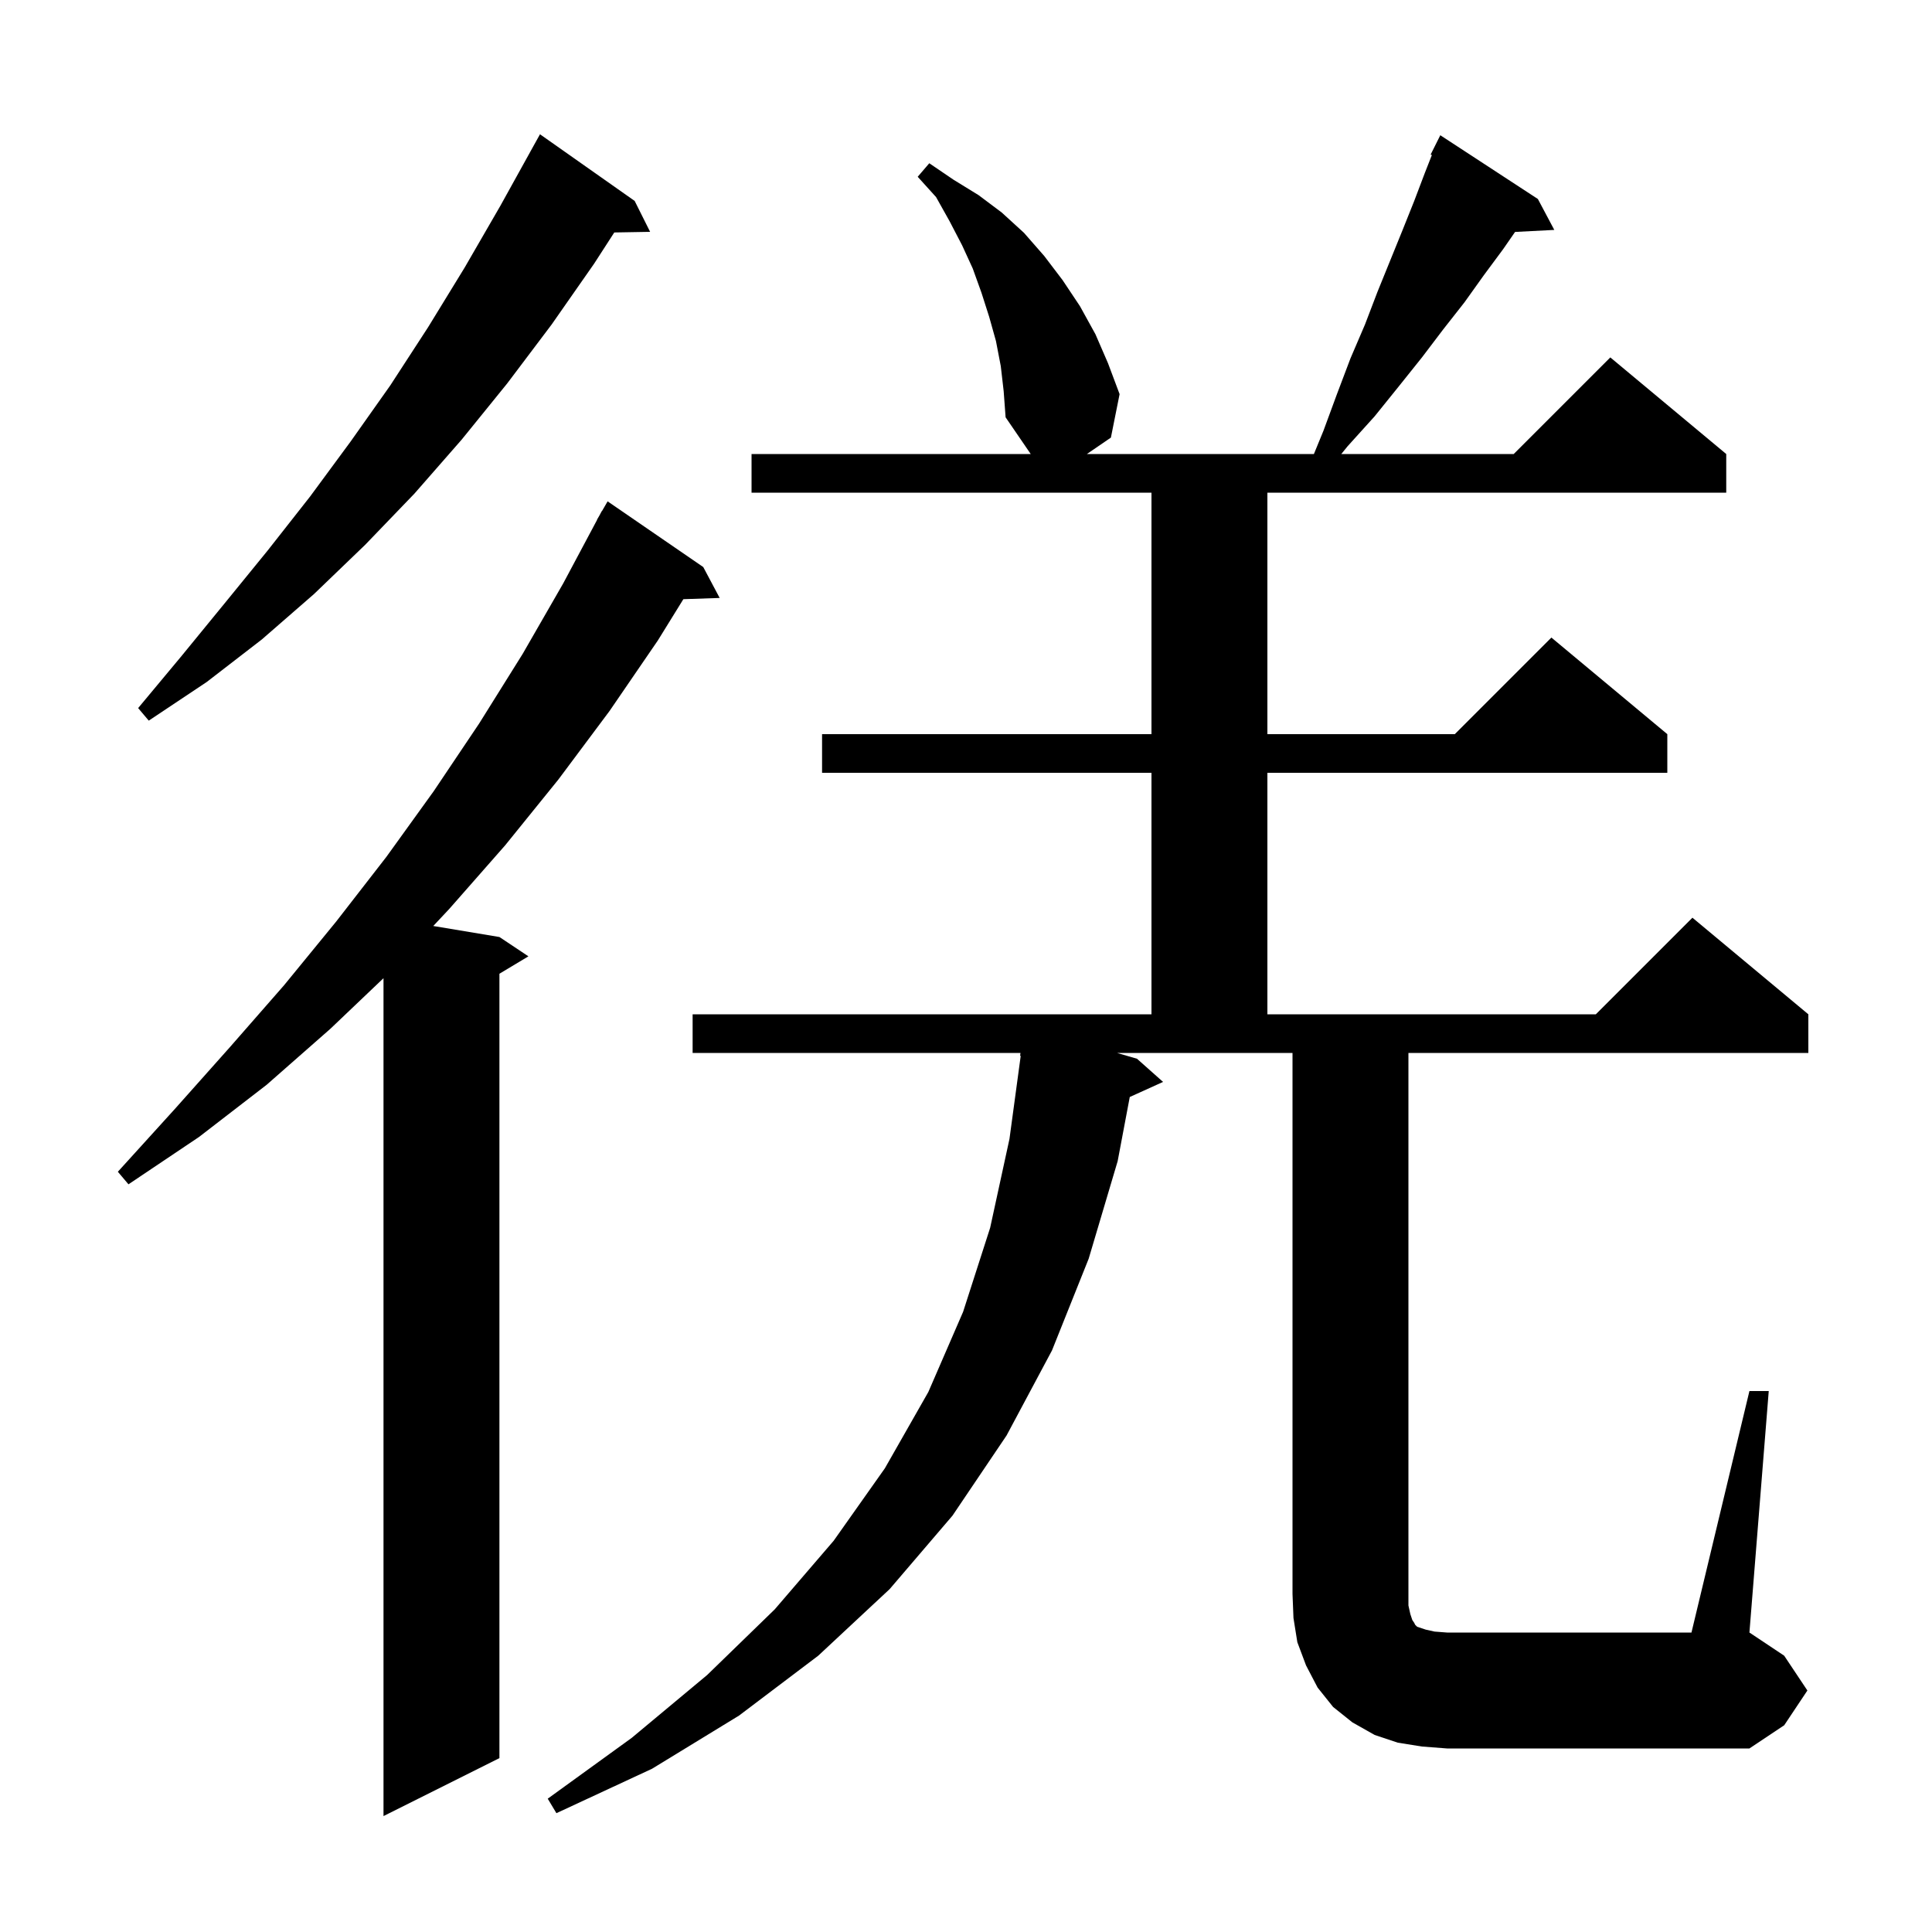 <svg xmlns="http://www.w3.org/2000/svg" xmlns:xlink="http://www.w3.org/1999/xlink" version="1.1" baseProfile="full" viewBox="0 0 200 200" width="200" height="200"><g fill="currentColor"><path d="M 72.8 58.7 L 74.5 61.9 L 70.742 62.027 L 68.1 66.3 L 63.1 73.6 L 57.8 80.7 L 52.3 87.5 L 46.5 94.1 L 44.851 95.859 L 51.7 97.0 L 54.7 99.0 L 51.7 100.8 L 51.7 182.0 L 39.7 188.0 L 39.7 101.262 L 34.2 106.5 L 27.6 112.3 L 20.6 117.7 L 13.3 122.6 L 12.2 121.3 L 18.1 114.8 L 23.8 108.4 L 29.4 102.0 L 34.8 95.4 L 40.0 88.7 L 44.9 81.9 L 49.6 74.9 L 54.1 67.7 L 58.3 60.4 L 61.816 53.807 L 61.8 53.8 L 62.054 53.362 L 62.3 52.9 L 62.316 52.909 L 62.9 51.9 Z M 181.1 144.0 L 183.1 144.0 L 181.1 169.0 L 184.7 171.4 L 187.1 175.0 L 184.7 178.6 L 181.1 181.0 L 149.8 181.0 L 147.2 180.8 L 144.7 180.4 L 142.3 179.6 L 140.0 178.3 L 138.0 176.7 L 136.4 174.7 L 135.2 172.4 L 134.3 170.0 L 133.9 167.5 L 133.8 165.0 L 133.8 109.0 L 115.635 109.0 L 117.7 109.6 L 120.4 112.0 L 116.953 113.561 L 115.7 120.2 L 112.7 130.3 L 108.9 139.8 L 104.2 148.6 L 98.6 156.9 L 92.1 164.5 L 84.7 171.4 L 76.5 177.6 L 67.5 183.1 L 57.6 187.7 L 56.7 186.2 L 65.4 179.9 L 73.2 173.4 L 80.2 166.6 L 86.3 159.5 L 91.6 152.0 L 96.1 144.1 L 99.7 135.8 L 102.5 127.1 L 104.5 117.9 L 105.664 109.302 L 105.6 109.3 L 105.639 109.0 L 71.7 109.0 L 71.7 105.0 L 119.2 105.0 L 119.2 80.0 L 85.1 80.0 L 85.1 76.0 L 119.2 76.0 L 119.2 51.0 L 77.8 51.0 L 77.8 47.0 L 106.7 47.0 L 104.1 43.2 L 103.9 40.5 L 103.6 37.9 L 103.1 35.3 L 102.4 32.8 L 101.6 30.3 L 100.7 27.8 L 99.6 25.4 L 98.3 22.9 L 96.9 20.4 L 95.0 18.3 L 96.2 16.9 L 98.7 18.6 L 101.3 20.2 L 103.7 22.0 L 106.0 24.1 L 108.1 26.5 L 110.0 29.0 L 111.8 31.7 L 113.4 34.6 L 114.7 37.6 L 115.9 40.8 L 115.0 45.3 L 112.515 47.0 L 136.015 47.0 L 137.0 44.6 L 138.4 40.8 L 139.8 37.1 L 141.3 33.6 L 142.6 30.2 L 145.2 23.8 L 146.4 20.8 L 147.5 17.9 L 148.226 16.052 L 148.1 16.0 L 149.1 14.0 L 159.2 20.6 L 160.9 23.8 L 156.839 24.01 L 155.6 25.8 L 153.6 28.5 L 151.6 31.3 L 149.4 34.1 L 147.2 37.0 L 144.8 40.0 L 142.3 43.1 L 139.5 46.2 L 138.85 47.0 L 156.7 47.0 L 166.7 37.0 L 178.7 47.0 L 178.7 51.0 L 131.2 51.0 L 131.2 76.0 L 150.6 76.0 L 160.6 66.0 L 172.6 76.0 L 172.6 80.0 L 131.2 80.0 L 131.2 105.0 L 165.2 105.0 L 175.2 95.0 L 187.2 105.0 L 187.2 109.0 L 145.8 109.0 L 145.8 166.2 L 146.0 167.1 L 146.2 167.7 L 146.4 168.0 L 146.5 168.2 L 146.7 168.4 L 147.6 168.7 L 148.5 168.9 L 149.8 169.0 L 175.1 169.0 Z M 65.7 20.8 L 67.3 24.0 L 63.591 24.064 L 61.5 27.3 L 57.1 33.6 L 52.5 39.7 L 47.8 45.5 L 42.9 51.1 L 37.8 56.4 L 32.5 61.5 L 27.1 66.2 L 21.4 70.6 L 15.4 74.6 L 14.3 73.3 L 18.8 67.9 L 23.3 62.4 L 27.7 57.0 L 32.1 51.4 L 36.3 45.7 L 40.4 39.9 L 44.3 33.9 L 48.1 27.7 L 51.8 21.3 L 54.901 15.701 L 54.9 15.7 L 55.9 13.9 Z "/></g></svg>
